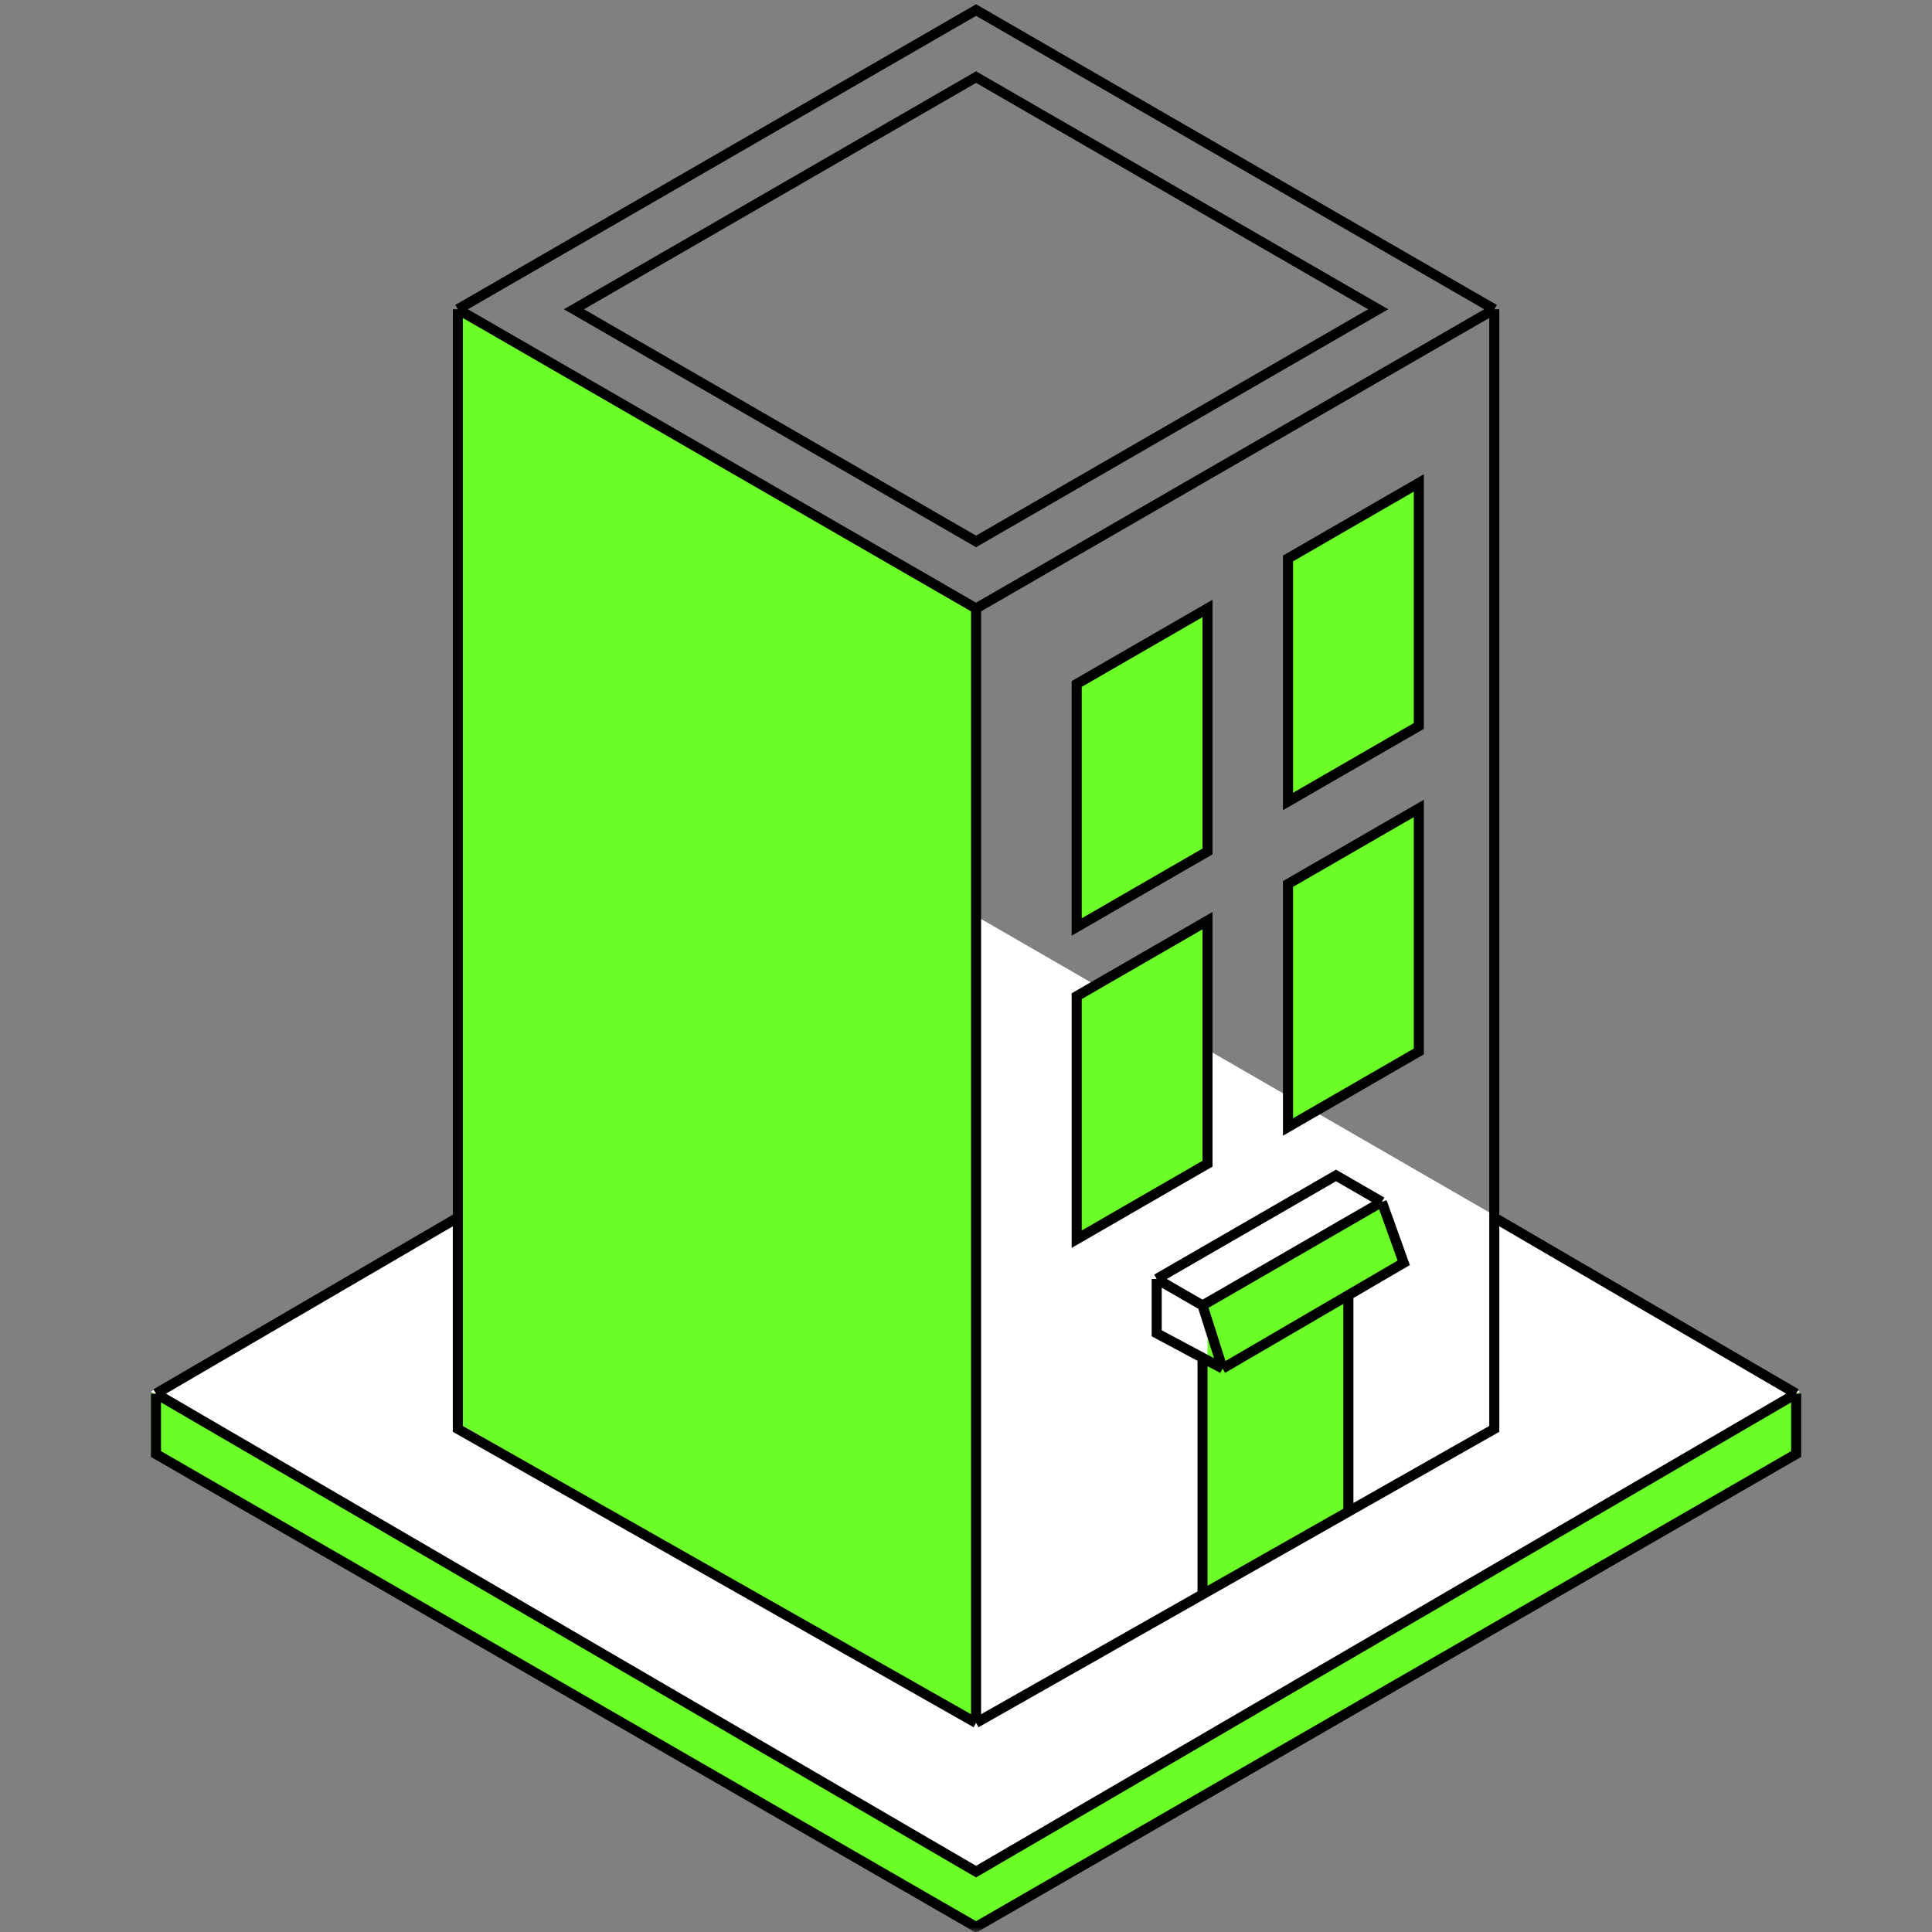 <svg width="192" height="192" viewBox="0 0 192 192" fill="none" xmlns="http://www.w3.org/2000/svg">
<rect x="0" y="0" width="192" height="192" fill="#808080" stroke="none"/>
<g clip-path="url(#clip0_25_18)">
<mask id="mask0_25_18" style="mask-type:luminance" maskUnits="userSpaceOnUse" x="0" y="0" width="192" height="192">
<path d="M0 0H192V192H0V0Z" fill="white"/>
</mask>
<g mask="url(#mask0_25_18)">
<path d="M96.933 97L178.866 138.5V144.304L96.933 191.608L15 144.304V138.5L96.933 97Z" fill="#6CFF27"/>
<path d="M96.933 91L178.866 138.304L96.933 185.608L15 138.304L96.933 91Z" fill="white"/>
<path d="M45 31L97 61.022V171.127L45 141.105V31ZM107 68.506L120 61V85.151L107 92.657V68.506ZM107 99.506L120 92V116.151L107 123.657V99.506ZM128 55.506L141 48V72.151L128 79.657V55.506ZM128 87.506L141 80V104.151L128 111.657V87.506ZM121.5 136L119.5 130L137.5 119.5L139.5 125.5L121.5 136Z" fill="#6CFF27"/>
<path d="M120 129.343L134 121.26V150.163L120 158.246V129.343Z" fill="#6CFF27"/>
<path d="M148.5 30.734L97 1L45.5 30.734M148.5 30.734L97 60.468M148.5 30.734V121M45.5 30.734L97 60.468M45.5 30.734V121M97 60.468V171.216M148.5 121V142L134 150.226M148.5 121L178.5 138.5M97 171.216L45.5 142V121M97 171.216L119.508 158.448M45.5 121L15.5 138.5M119.508 158.448L134 150.226M119.508 158.448V134.935M15.5 138.5L97 186L178.5 138.5M15.5 138.5V144.5L97 191.5L178.5 144.5V138.5M134 150.226V128.708M137.327 119.445L132.771 116.814L114.952 127.102M137.327 119.445L119.508 129.733M137.327 119.445L139.5 125.5L134 128.708M114.952 127.102L119.508 129.733M114.952 127.102V132.5L119.508 134.935M119.508 129.733L121.5 136M134 128.708L121.5 136M121.5 136L119.508 134.935M97 7.662L136.961 30.734L97 53.805L57.039 30.734L97 7.662ZM128 55.5L141 47.994V72.146L128 79.651V55.5ZM107 67.973L120 60.468V84.618L107 92.124V67.973ZM107 99L120 91.494V115.646L107 123.151V99ZM128 87.849L141 80.343V104.494L128 112V87.849Z" stroke="black"/>
</g>
</g>
<defs>
<clipPath id="clip0_25_18">
<rect width="192" height="192" fill="white"/>
</clipPath>
</defs>
</svg>
